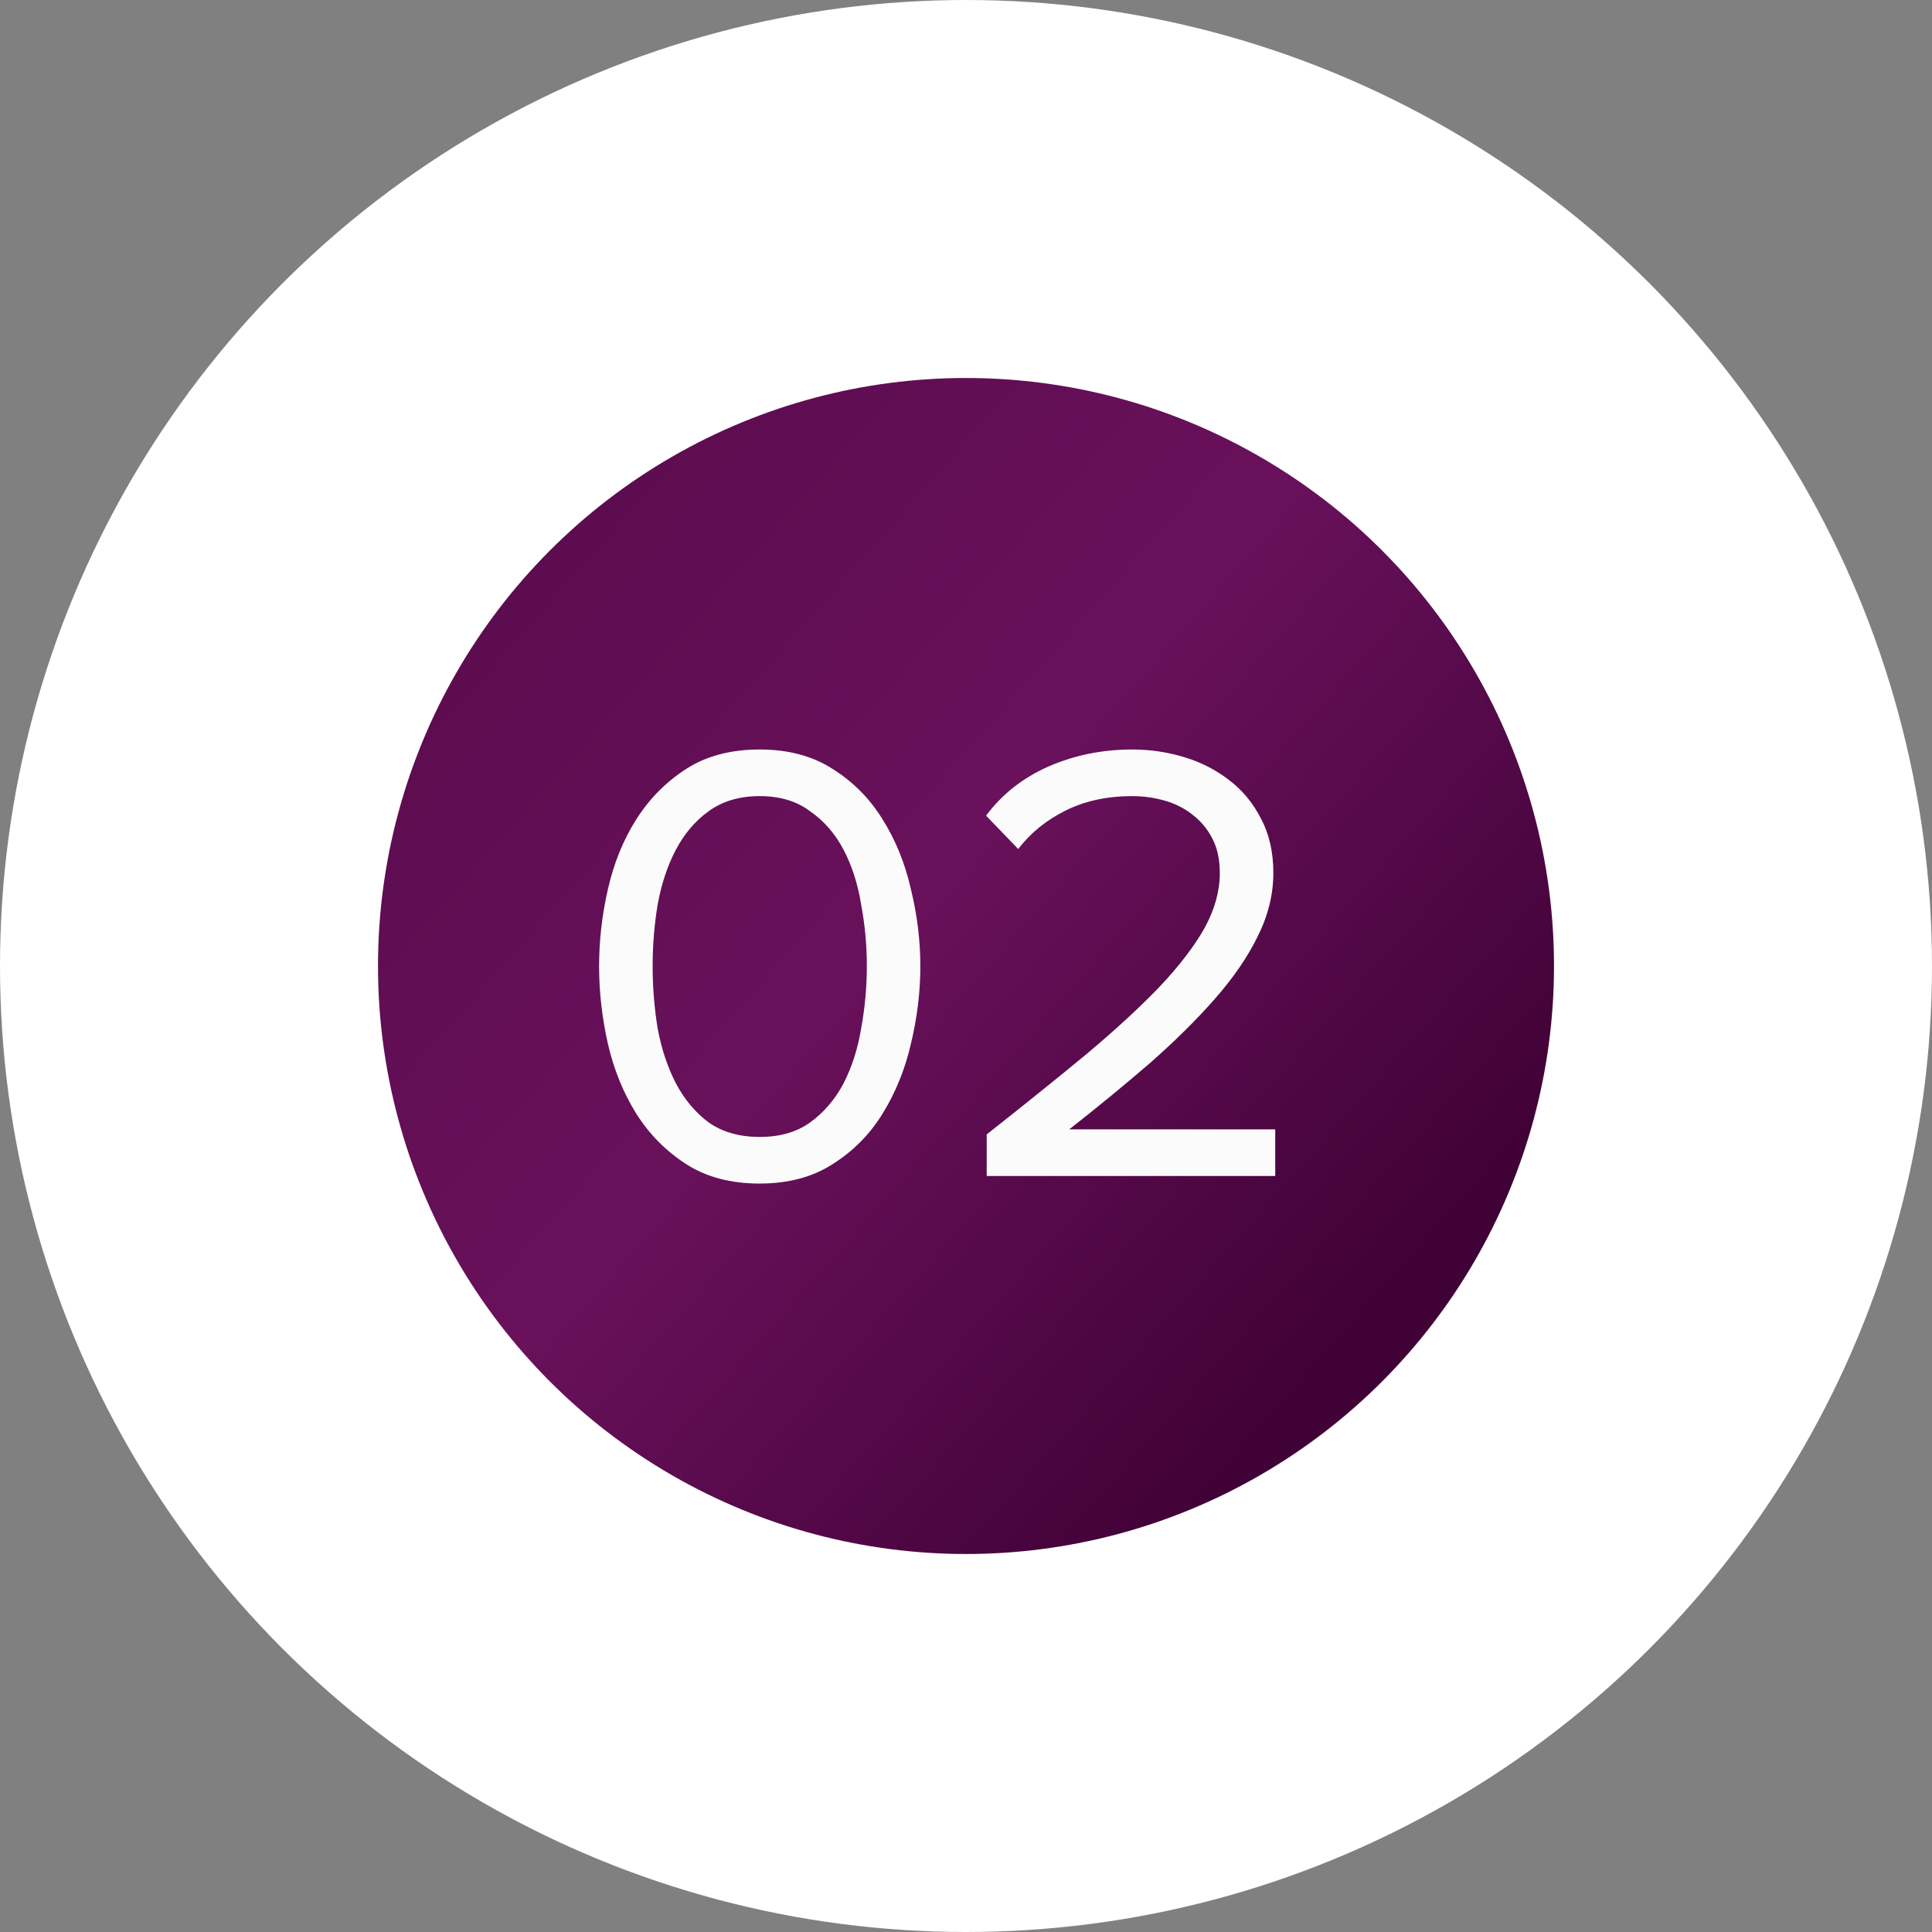 <?xml version="1.0" encoding="UTF-8"?> <svg xmlns="http://www.w3.org/2000/svg" width="46" height="46" viewBox="0 0 46 46" fill="none"><rect x="0" y="0" width="46" height="46" fill="#808080" stroke="none"/> <circle cx="23" cy="23" r="18.5" fill="url(#paint0_linear_469_665)" stroke="white" stroke-width="9"></circle> <path d="M18.088 28.18C17.398 28.18 16.814 28.025 16.334 27.715C15.854 27.405 15.459 27.005 15.149 26.515C14.838 26.015 14.614 25.46 14.473 24.85C14.334 24.23 14.264 23.615 14.264 23.005C14.264 22.395 14.334 21.785 14.473 21.175C14.614 20.555 14.838 20 15.149 19.51C15.459 19.02 15.854 18.62 16.334 18.31C16.814 18 17.398 17.845 18.088 17.845C18.768 17.845 19.349 18 19.828 18.31C20.319 18.62 20.713 19.02 21.014 19.51C21.323 20 21.549 20.555 21.689 21.175C21.838 21.785 21.913 22.395 21.913 23.005C21.913 23.615 21.838 24.23 21.689 24.85C21.549 25.46 21.323 26.015 21.014 26.515C20.713 27.005 20.319 27.405 19.828 27.715C19.349 28.025 18.768 28.18 18.088 28.18ZM18.088 27.07C18.569 27.07 18.968 26.955 19.288 26.725C19.619 26.485 19.884 26.175 20.084 25.795C20.284 25.405 20.424 24.97 20.503 24.49C20.593 24 20.639 23.505 20.639 23.005C20.639 22.505 20.593 22.015 20.503 21.535C20.424 21.045 20.284 20.61 20.084 20.23C19.884 19.85 19.619 19.545 19.288 19.315C18.968 19.075 18.569 18.955 18.088 18.955C17.608 18.955 17.203 19.075 16.873 19.315C16.553 19.545 16.294 19.85 16.093 20.23C15.893 20.61 15.748 21.045 15.659 21.535C15.579 22.015 15.539 22.505 15.539 23.005C15.539 23.505 15.579 24 15.659 24.49C15.748 24.97 15.893 25.405 16.093 25.795C16.294 26.175 16.553 26.485 16.873 26.725C17.203 26.955 17.608 27.07 18.088 27.07ZM23.493 28V27.01C24.393 26.3 25.188 25.66 25.878 25.09C26.568 24.51 27.148 23.975 27.618 23.485C28.088 22.985 28.443 22.52 28.683 22.09C28.923 21.65 29.043 21.215 29.043 20.785C29.043 20.465 28.983 20.19 28.863 19.96C28.743 19.73 28.583 19.54 28.383 19.39C28.193 19.24 27.973 19.13 27.723 19.06C27.473 18.99 27.218 18.955 26.958 18.955C26.358 18.955 25.828 19.07 25.368 19.3C24.908 19.53 24.533 19.835 24.243 20.215L23.478 19.42C23.858 18.91 24.353 18.52 24.963 18.25C25.583 17.98 26.248 17.845 26.958 17.845C27.378 17.845 27.788 17.905 28.188 18.025C28.588 18.145 28.943 18.325 29.253 18.565C29.573 18.805 29.828 19.11 30.018 19.48C30.218 19.85 30.318 20.285 30.318 20.785C30.318 21.295 30.193 21.8 29.943 22.3C29.703 22.79 29.363 23.285 28.923 23.785C28.493 24.275 27.983 24.78 27.393 25.3C26.803 25.81 26.158 26.34 25.458 26.89H30.363V28H23.493Z" fill="#FBFBFB"></path> <defs> <linearGradient id="paint0_linear_469_665" x1="17.931" y1="-8.138" x2="46.915" y2="17.47" gradientUnits="userSpaceOnUse"> <stop stop-color="#520846"></stop> <stop offset="0.581" stop-color="#69115B"></stop> <stop offset="0.967" stop-color="#400136"></stop> </linearGradient> </defs> </svg> 
